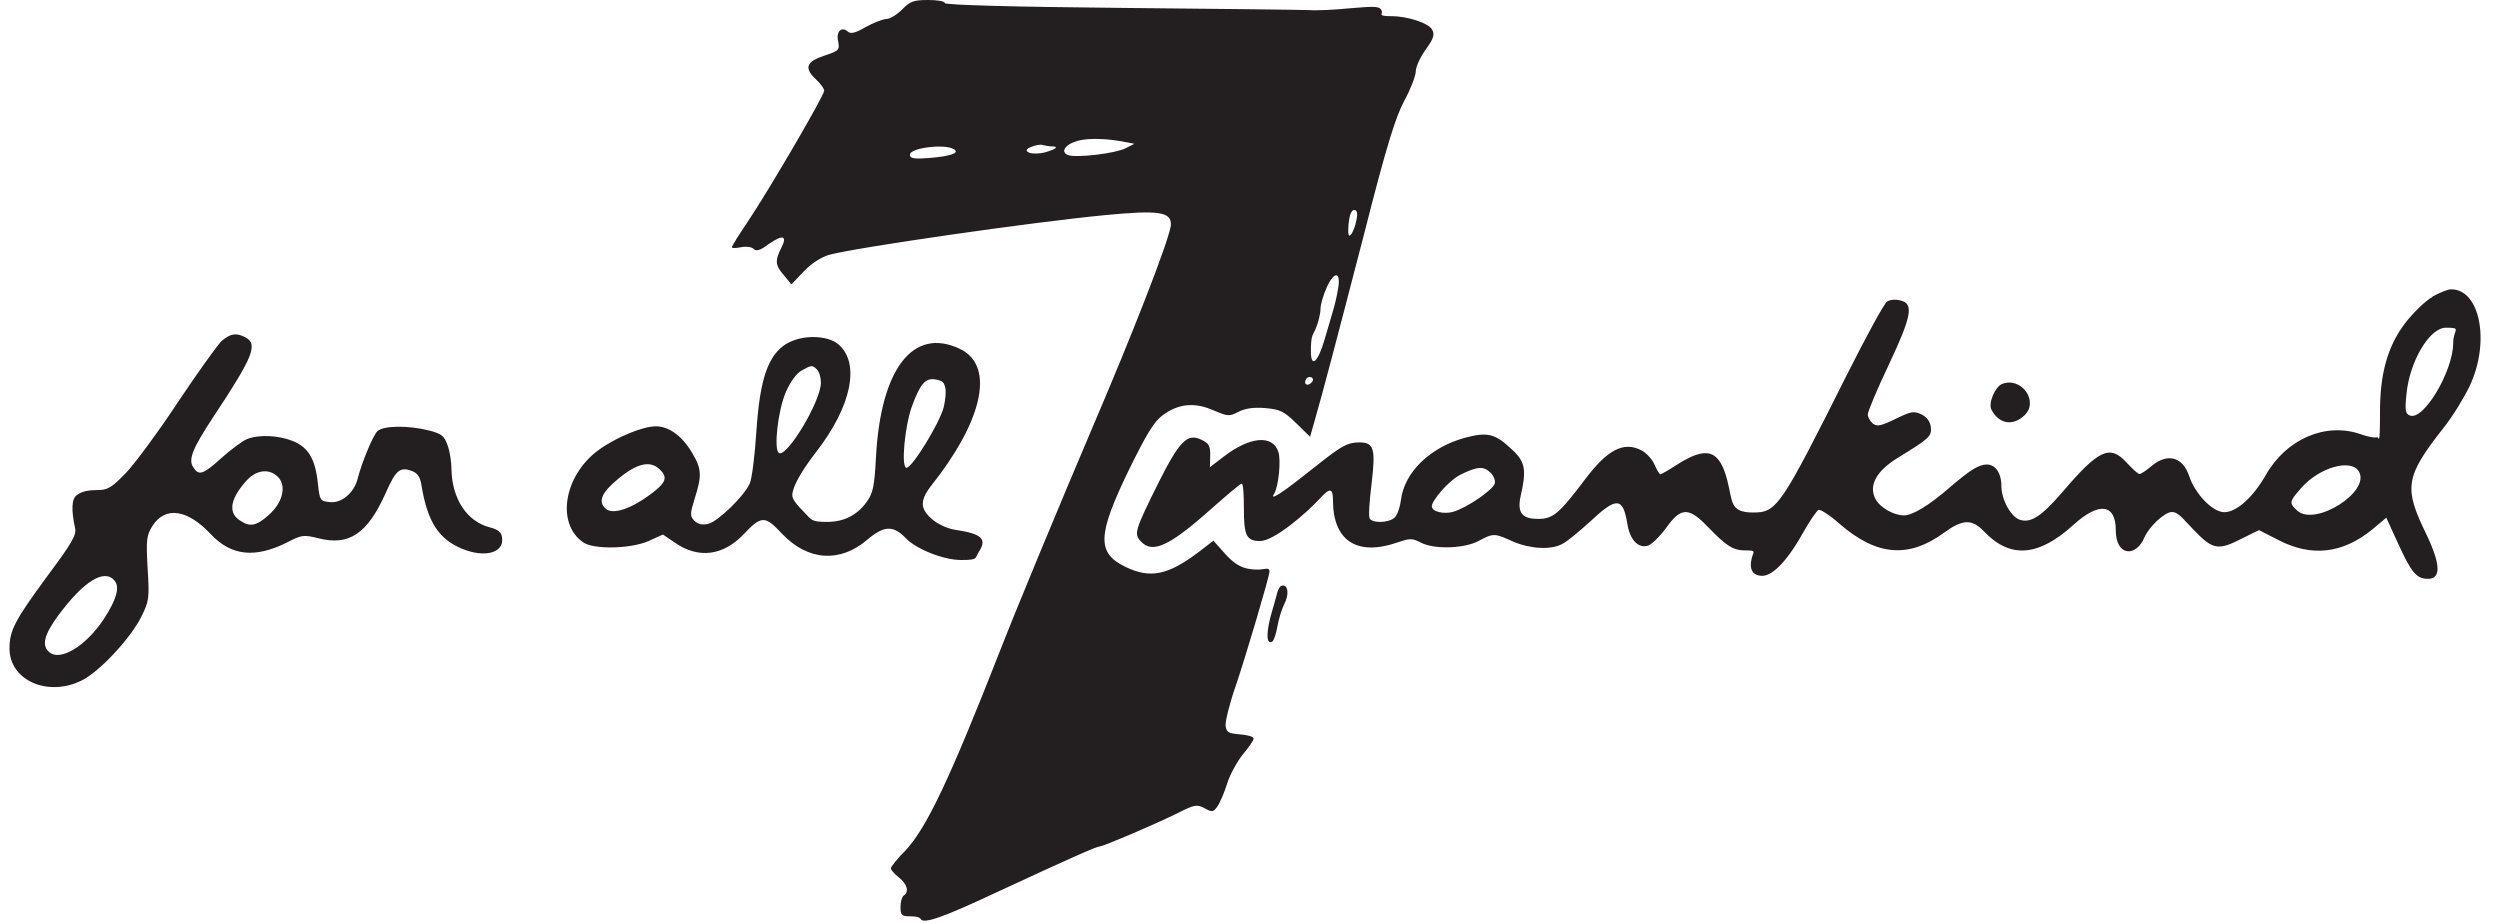 <?xml version="1.0" encoding="UTF-8"?>
<svg xmlns="http://www.w3.org/2000/svg" version="1.1" viewBox="0 0 2500 924">
  <defs>
    <style>
      .cls-1 {
        fill: #231f20;
      }
    </style>
  </defs>
  <!-- Generator: Adobe Illustrator 28.7.1, SVG Export Plug-In . SVG Version: 1.2.0 Build 142)  -->
  <g>
    <g id="Layer_1">
      <path class="cls-1" d="M902.1,9.5c-5.1,5.1-12.1,9.5-15.6,9.5s-13,3.8-20.7,8c-10.5,6-15,7.3-18.1,4.5-6.4-5.4-11.8,0-9.5,10.2,1.6,8.3.6,9.2-14,14-18.1,6-20.4,12.4-8,23.9,4.5,4.1,8,9.2,8,11.1,0,4.8-55.7,100.2-76.7,131.4-8.6,12.7-15.6,23.9-15.6,25.1s4.1,1,9.2,0c4.8-1,10.5-.3,12.4,1.6,2.9,2.9,6.7,1.6,15.3-4.8,14.3-9.9,18.8-8.3,12.4,4.1-6.4,12.7-6,17.2,2.9,27.4l7.3,8.9,12.4-13c7.6-8,17.5-14.3,25.1-16.5,26.4-7.3,203-32.8,276.5-39.8,53.1-5.1,65.5-3.2,65.5,9.2s-41.4,116.8-77.3,200.5c-32.8,77-78.6,187.4-92.9,224.3-50.6,129.2-74.1,179.1-95.5,201.7-8,8-14.3,15.9-14.3,17.5s3.5,5.7,8,9.2c8.3,6.4,10.5,14.6,4.8,18.1-1.6,1-3.2,6-3.2,11.5,0,8,1.3,9.2,9.2,9.2s10.2,1.3,11.1,2.9c3.2,4.8,22.3-1.9,71.9-25.1,80.8-37.5,104-47.7,107.2-47.7s53.5-21.3,78-33.4c16.5-8.3,18.8-8.9,26.7-4.8,7.3,4.1,8.6,4.1,12.7-1.6,2.5-3.5,7-13.7,9.9-23.2,2.9-9.2,10.2-22.3,15.9-29.3,5.7-6.7,10.5-13.7,10.5-15.6s-6-3.5-13.4-4.1c-11.8-1-13.7-1.9-14.6-8.9-.3-4.5,4.1-22.6,10.5-40.7,9.9-29.3,33.4-108.5,33.4-113.3s-5.1-1.9-11.5-1.9c-14.6,0-22.9-4.1-34.7-17.8l-9.9-11.1-14,10.8c-31.5,23.9-49,27.4-74.1,15.3-28.6-14-28-31.5,3.5-96.7,17.2-35,25.1-48.4,33.7-54.7,15.6-11.8,32.1-13.4,50.9-5.1,14.3,6,15.9,6.4,24.8,1.6,7-3.5,15.3-4.8,27-3.8,15,1.3,18.8,3.2,30.9,15l14,13.7,4.8-16.9c8.3-29,20-73.2,49.6-187.4,21.6-85,30.9-115.2,39.8-131.7,6.4-11.8,11.5-25.1,11.5-29.6s4.5-14,9.9-21.6c8-11.1,9.2-15,6.4-20-3.2-6.4-24.5-13.4-40.1-13.4s-8.9-2.2-10.2-5.1c-1.6-4.8-5.4-5.1-30.9-2.9-15.9,1.6-34.7,2.5-41.7,1.9-7-.3-92-1.3-188.4-2.2-107.2-1-176-2.9-176-4.8S937.4,0,928.2,0c-14.6,0-18.1,1.3-26.1,9.5h0ZM1126.4,142.2l8,1.6-8.9,4.5c-9.9,5.1-49.6,9.9-57.6,6.7s-2.2-11.1,10.2-14.3c11.1-2.9,30.5-2.2,48.4,1.6h0ZM1052.2,146.4c7.3,0,3.5,2.9-7.3,6-5.1,1.3-12.1,1.6-15.6.3q-6-2.5,1.6-5.7c4.5-1.9,9.9-2.9,12.1-1.9,2.5.6,6.7,1.3,9.2,1.3h0ZM953.9,149.2c6,3.8-2.9,7-25.5,8.9-15,1-18.5.3-18.5-3.5,0-6.7,35-11.1,43.9-5.4ZM1356.4,220.2c-1,5.7-3.5,12.1-5.4,14.3-2.5,2.9-3.2.3-2.5-10.2,1-9.5,2.9-14.3,5.7-14.3s3.8,2.9,2.2,10.2ZM1338,289.2c-1,6.4-3.2,15.6-4.8,21-1.6,5.1-5.4,18.5-8.6,29.3-6.7,22.9-13.7,29-13.7,11.8s2.2-16.2,4.8-22.6c2.5-6,4.8-15,4.8-19.7s2.9-14.3,6.4-22c7.6-16.5,14.3-15.3,11.1,2.2h0ZM1311.3,382.8c-4.1,4.1-8.3,1-5.1-3.8,1-1.9,3.5-2.5,5.4-1.6,1.9,1.3,1.9,3.2-.3,5.4Z"/>
      <path class="cls-1" d="M2432.5,296.9c-7,3.8-19.4,15.9-27.7,26.7-17.2,22.9-24.8,50-24.8,88.1s-1.3,24.5-2.9,25.5-8.9-.3-16.2-2.9c-35-12.4-74.5,4.5-95.1,40.7-12.7,22.3-29.3,37.2-41.4,37.2s-29.6-18.8-35.3-36.3c-6.4-19.1-21.6-23.2-37.5-9.9-5.4,4.5-10.5,8-12.1,8s-7-5.1-13-11.5c-16.5-18.1-27.7-13-63.6,29-21,24.5-31.8,31.8-43,28.3-8.9-2.9-18.5-20-18.5-33.7s-6.4-21.6-14.6-21.6-17.2,6-36.3,22.3c-22,19.1-37.9,28.6-46.8,28.6s-23.2-7-28.3-16.5c-7-13.7,1-28.3,23.9-42,30.5-18.8,32.5-20.7,31.5-29.9-.6-5.4-3.8-9.9-9.5-12.7-7.6-3.5-10.5-2.9-26.1,4.8-14.6,7-18.1,7.6-22.3,4.5-2.9-2.5-5.1-6.4-5.1-9.2s9.2-24.8,20.7-49c23.2-49.3,25.5-61.7,12.1-64.9-4.5-1.3-10.5-1-13.4,1-2.9,1.6-20.7,34.4-40.1,72.9-66.5,132.7-70.3,138.1-93.9,138.1s-20.4-10.8-25.8-31.8c-8-31.2-20.7-35-50.6-15.9-8.3,5.4-15.6,9.5-16.5,9.5s-3.5-4.5-5.7-9.5c-2.2-5.4-8.3-12.1-13.4-14.6-17.5-8.9-33.7-.6-55.7,28.6-26.4,35-32.5,40.1-47.4,40.1s-21.3-5.1-17.5-22.6c6-26.1,4.8-34.4-8.3-46.5-17.2-16.2-24.5-18.1-47.1-12.1-35,9.5-60.8,34.4-64.3,62.4-1,7.6-3.8,15.9-6.7,17.8-6,5.1-21.6,5.4-24.5.6-1.3-1.9-.3-17.5,1.9-34.7,4.1-35,2.5-41.4-12.1-41.4s-21,6-53.5,31.5c-26.4,21-36.6,27-31.8,19.7,4.5-7.6,7-33.7,4.1-42-6-17.2-28.6-15-54.7,5.1l-13.7,10.5.3-11.5c.3-9.5-1.3-12.4-8.6-15.9-14.3-7-22,1-43.3,43.3-23.5,47.4-24.5,50.6-17.5,58.2,11.5,12.7,28.6,4.8,69.7-31.8,15.9-14,29.6-25.8,31.2-25.8s2.2,11.1,2.2,24.8c0,27,2.5,32.5,16.2,32.5s45.8-27,61.4-44.2c8.6-9.2,11.5-8.3,11.5,3.5,0,40.4,23.9,56,64,42.3,13-4.5,15.3-4.5,23.9,0,13.4,7,43.3,6,57.6-1.6,15-8,15.9-8,34.7.6,17.2,7.3,37.9,8.6,49.3,2.2,4.1-1.9,16.5-12.1,27.7-22.3,26.4-24.8,32.8-24.5,37.2,2.5,2.5,15.9,11.1,24.8,20.7,21.6,3.8-1.3,11.8-9.2,18.1-17.8,15-21,22.6-21,42.6,0,17.5,18.1,24.5,22.6,36.3,22.6s8.3,1,6.7,7.6c-2.9,11.5,1,17.8,10.5,17.8s23.9-13,40.1-42c7-12.4,14.3-23.2,16.2-23.9s11.5,5.4,20.7,13.7c37.5,32.5,69.4,35,105,8.9,18.5-13.4,27.7-13.7,39.8-1,26.1,27.4,54.4,25.1,89.4-6.7,25.5-23.2,42.3-21,42.3,5.4s20.4,27,28.6,7.3c4.5-10.8,20.4-25.5,27.4-25.5s12.1,8,21.6,17.5c19.4,20.4,24.8,21.3,48.7,8.9l16.9-8.3,19.4,9.9c33.1,17.2,64.3,13.7,94.2-10.8l13.7-11.5,11.5,25.1c13.7,30.2,18.8,36,30.2,36s14.6-10.5-1.6-44.5c-22.9-46.8-21.3-57.6,17.5-106.9,8.6-10.8,20-29.3,25.8-41.4,20.7-43.9,10.5-97-18.8-96.7-3.2,0-11.5,3.5-18.5,7.3h0ZM2453.2,343c0,28-29.6,78-43.3,72.5-4.5-1.6-5.1-5.1-3.5-20.7,2.9-32.8,22.9-67.1,39.5-67.1s7.3,1.6,7.3,15.3h0ZM2358.7,471.2c12.7,20-43.3,55.7-61.4,39.5-8.3-7.6-8.3-8.9,3.8-22.6,18.1-20.7,49.6-29.6,57.6-16.9h0ZM1490.7,472.8c2.9,2.9,4.8,7.6,4.1,10.5-1.3,6.4-28.3,24.8-42,28.6-9.5,2.5-21-.3-21-5.7s16.2-25.1,28.6-31.5c16.9-8.3,23.2-8.9,30.2-1.9h0ZM221.5,341.1c-4.1,4.1-23.9,31.5-43.6,61.1-19.7,29.9-43.3,61.7-52.2,71-14.3,14.6-17.8,16.9-29,16.9s-15.9,2.2-20,5.1q-7.6,5.4-1.6,33.1c1.6,6.7-3.8,15.6-27.7,47.7-32.5,44.2-37.9,54.4-37.9,72.5,0,31.8,38.2,48.7,71.9,32.1,17.5-8.3,48.7-41.7,59.8-63.6,8-16.2,8.3-18.8,6.4-49-1.6-28.3-1-32.8,4.8-42,12.7-20,35-16.9,58.5,8.3,20.4,21.6,44.2,24.2,76.4,8,14.6-7.6,16.5-7.6,30.9-4.1,30.9,8,49.3-4.5,67.5-45.2,10.2-23.2,14.3-26.4,26.4-22,5.4,2.2,8.3,6,9.5,15,6,36,17.2,53.1,40.4,62.7,22.6,9.5,42.3,4.1,40.1-10.8-.6-5.7-3.8-8.3-12.1-10.5-22.9-5.7-37.9-28.3-38.5-57.9,0-7-1.6-17.8-3.8-23.9-3.2-9.5-6-11.8-18.1-15-21-5.4-46.5-5.1-52.2.6-4.5,4.5-15.6,31.2-19.7,47.4-3.5,14-15.9,24.8-27.7,23.5-9.9-1-10.2-1.6-12.1-18.5-2.5-24.5-9.5-36.3-25.1-42.6-14.3-5.7-33.7-6.7-45.8-1.9-4.1,1.6-15.9,10.2-25.8,19.1-18.1,16.5-22.6,17.8-28,8.9-5.1-7.6-.6-18.8,20.4-50.6,40.1-60.5,44.5-72.2,31.8-79.2-9.2-4.8-15-3.8-23.9,3.8h0ZM278.4,477.3c8.3,9.2,4.1,25.8-9.9,37.9-12.4,11.1-18.8,12.1-29.3,4.8-11.5-8-8.6-22.3,8.3-40.4,9.9-10.2,22.6-11.1,30.9-2.2ZM114.6,580.7c5.4,6.4,1.9,19.1-11.1,38.8-17.5,26.4-43,42-54.1,32.8-8-6.7-5.4-17.5,8.9-36.9,25.5-34.4,46.1-47.1,56.3-34.7ZM786.6,343.6c-18.5,11.5-26.7,35-30.2,87.5-1.6,24.5-4.5,48-6.7,52.5-5.7,12.7-31.5,37.5-41,40.1-6.4,1.6-10.5.6-14.3-2.9-4.5-4.8-4.5-6.7.3-22.3,7.3-22.9,7-29.6-2.5-45.5-9.9-16.9-23.2-26.7-36.3-26.7s-40.1,11.1-57.6,23.9c-34.4,25.5-42.3,73.2-15.3,92,10.5,7.6,48,6.7,65.9-1.3l14-6.4,11.8,8c23.5,16.5,48.4,13.4,69-8.3,17.8-18.8,21.3-18.8,38.5-.3,25.8,27,57.9,29.3,85.6,5.4,16.2-13.7,25.5-14,37.5-1.6,10.8,11.5,38.2,22.3,55.7,22.3s13.7-1.6,17.5-7.6c8.9-13.4,3.8-18.5-23.2-22.6-16.2-2.5-32.5-15.3-32.5-25.5s8-17.5,17.5-30.5c44.5-60.5,52.5-109.5,19.4-125-46.5-22-78.9,19.7-83.7,107.9-1.6,30.2-2.9,36.3-9.5,45.5-9.9,13.4-22.9,19.7-39.5,19.7s-15-1.9-23.9-10.8-10.8-13-10.8-15.9c0-8,8.6-23.5,23.9-43.3,35.3-45.5,44.2-88.5,22.3-107.5-11.1-9.5-36.9-9.9-51.9-.6ZM817.1,369.7c2.2,2.2,3.8,8,3.8,13,0,18.5-34,75.1-42,70.3-5.4-3.5-1-42.6,7-61.1,4.5-10.2,10.5-18.5,15.6-21.3,10.2-5.7,10.8-5.7,15.6-1h0ZM945,386.6c1.3,3.5.6,12.7-1.3,20.7-4.1,15.9-31.5,60.5-37.2,60.5s-1.6-41.7,5.1-60.5c8-22.3,13.4-29.3,22.9-28s9.2,3.8,10.5,7.3ZM659.9,469.6c8.3,8,6,13.4-9.9,25.1-19.4,14.3-36.9,20-43.9,14.3-7.3-6-5.7-13.7,5.7-24.5,22-20.4,37.5-25.5,48-15Z"/>
      <path class="cls-1" d="M2002,384c-7,2.9-14,19.4-10.5,25.8,7.6,14.6,22,16.5,33.4,5.1,14-14-3.8-38.5-22.9-30.9h0ZM1272.7,609c-6.7,22-7,36.6-.3,32.5,1.6-1.3,3.8-8,5.1-15.6,1.3-7.3,4.5-17.5,7-22.3,4.5-8.9,3.8-18.1-1.6-18.1s-6,10.5-10.2,23.5Z"/>
    </g>
  </g>
</svg>